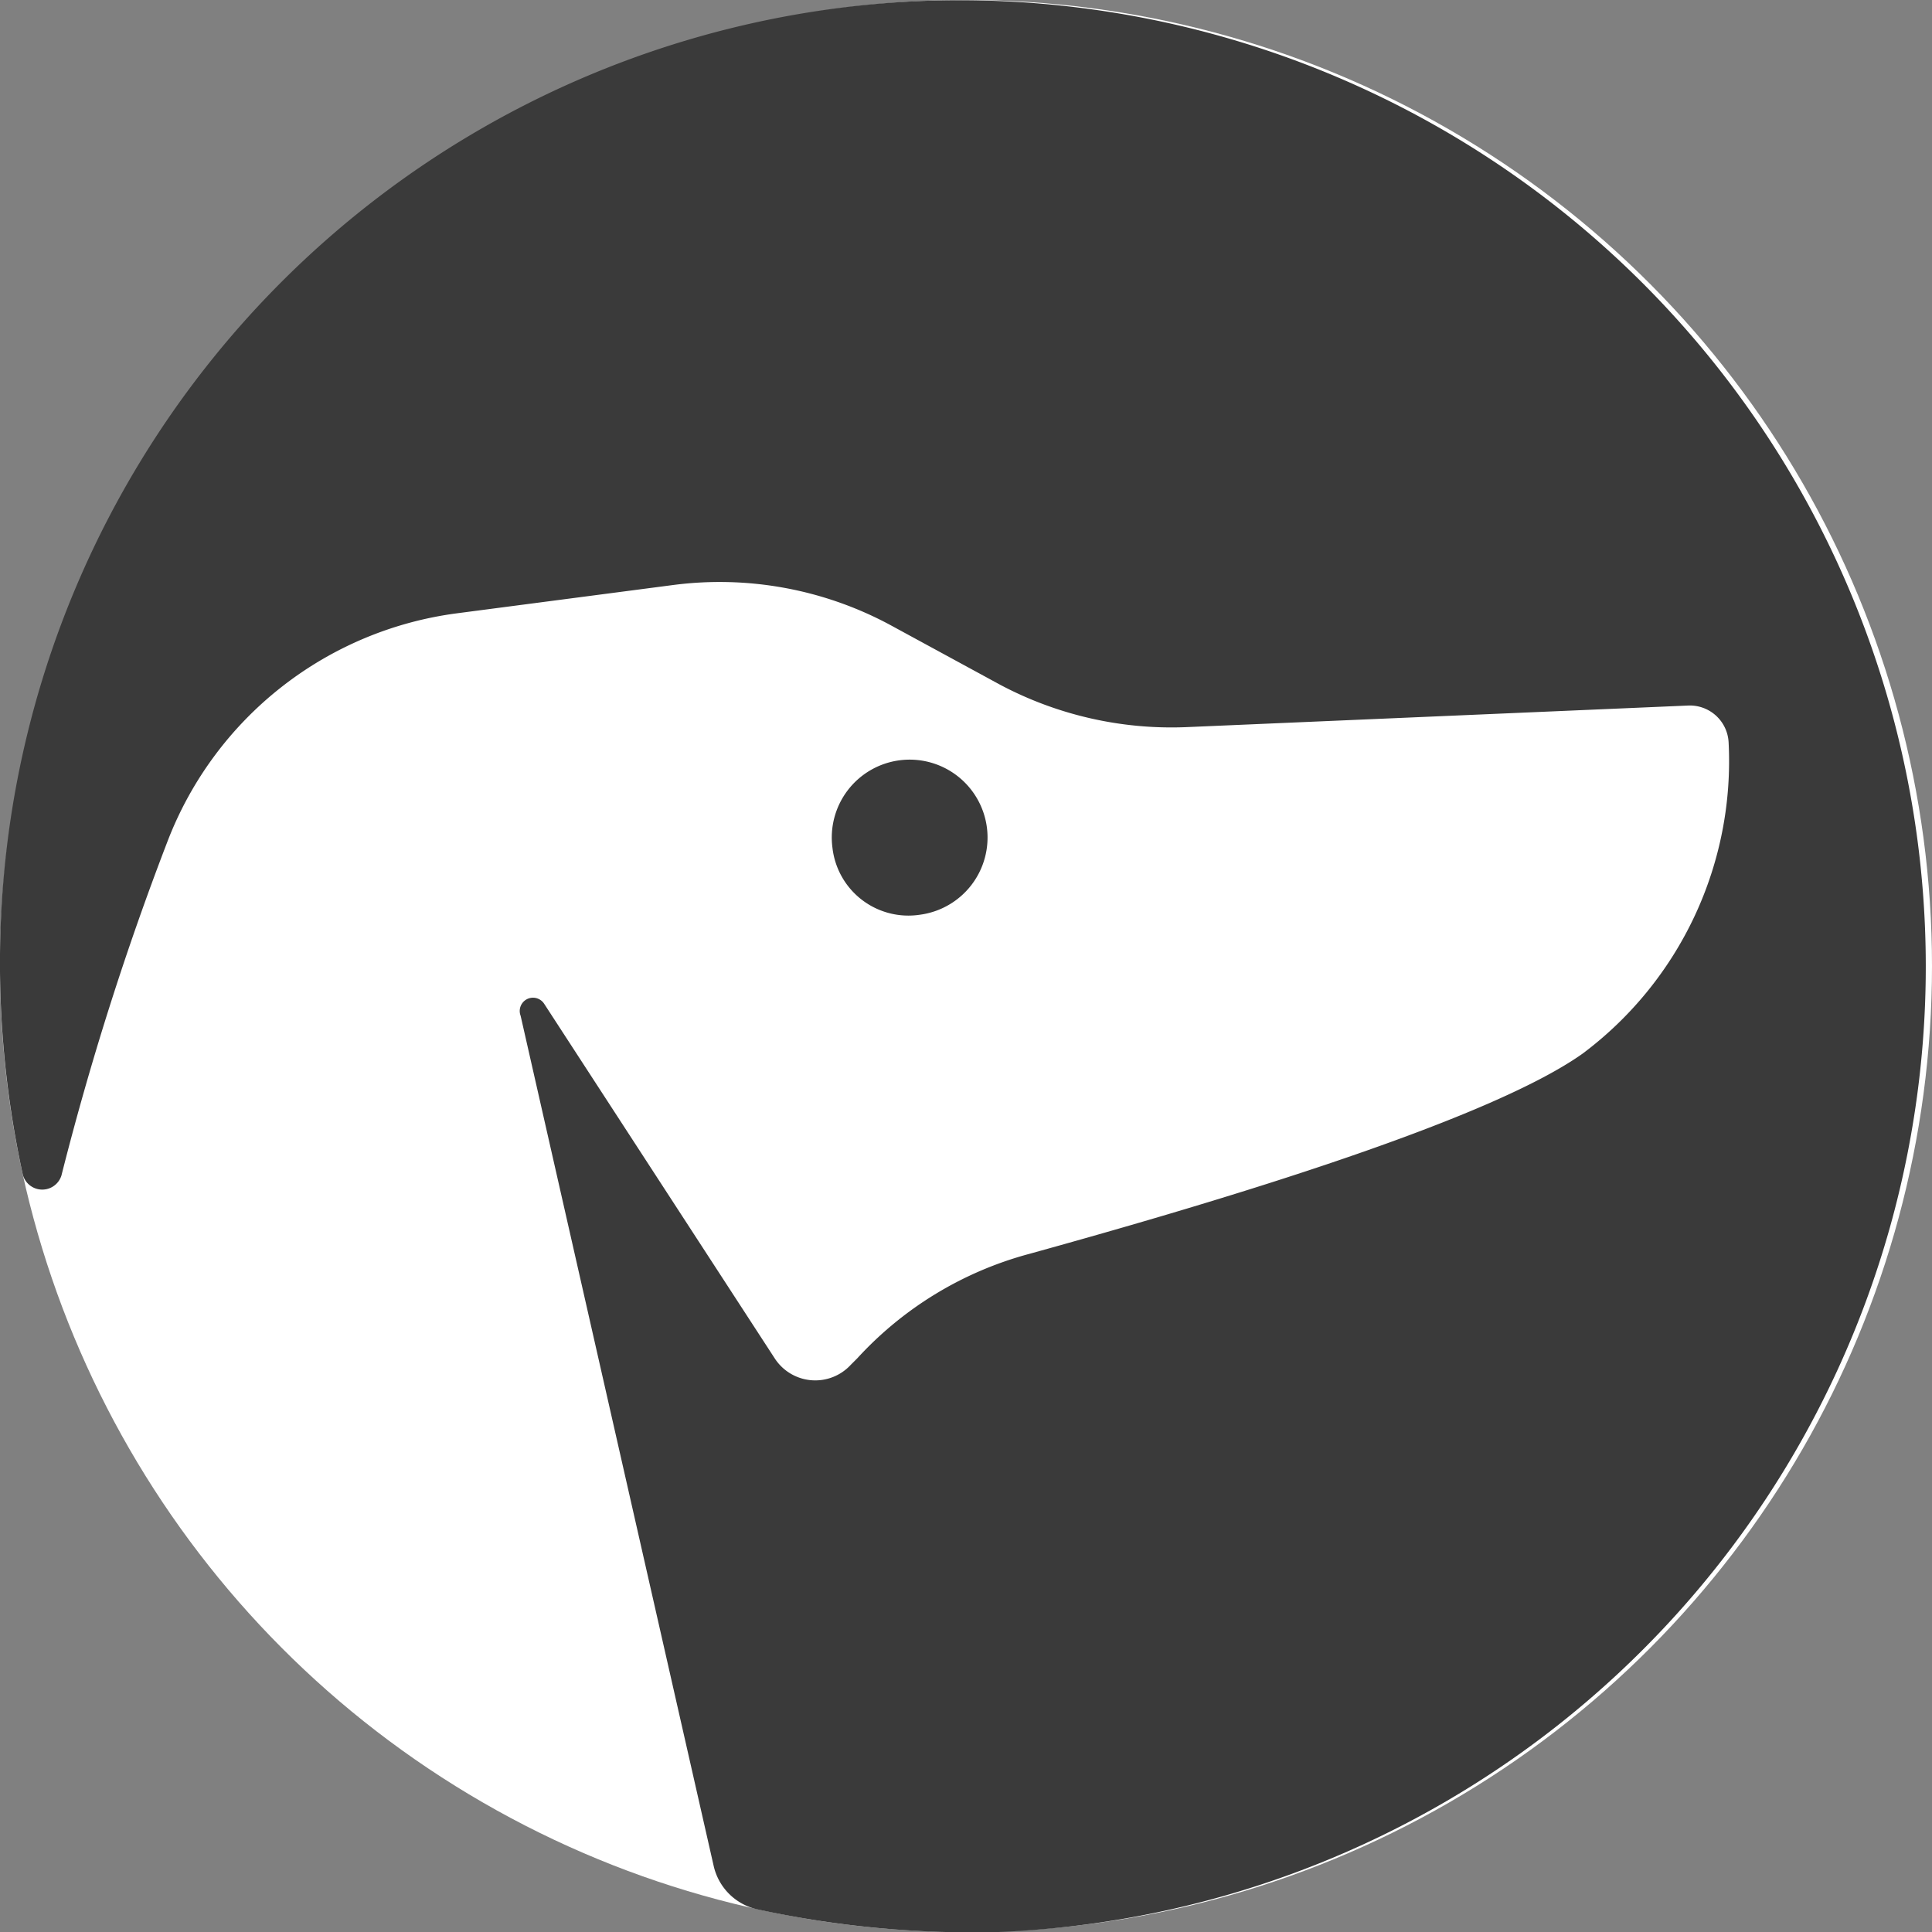 <svg xmlns="http://www.w3.org/2000/svg" width="32" height="32" viewBox="0 0 32 32">
  <rect x="0" y="0" width="32" height="32" fill="#808080" stroke="none"/>
  <defs>
    <style>
      .cls-1 {
        fill: #fff;
      }

      .cls-2 {
        fill: #3a3a3a;
        fill-rule: evenodd;
      }
    </style>
  </defs>
  <g id="tubikstudio" transform="translate(-540 -522)">
    <circle id="椭圆_11" data-name="椭圆 11" class="cls-1" cx="16" cy="16" r="16" transform="translate(540 522)"/>
    <path id="Combined-Shape" class="cls-2" d="M60.246,36.017A16,16,0,1,1,61.539,68a16.765,16.765,0,0,1-3.989-.374.953.953,0,0,1-.732-.732L53.623,52.824a.22.22,0,0,1,.389-.2l3.818,5.872a.8.8,0,0,0,1.262.109l.109-.109a5.949,5.949,0,0,1,2.852-1.729c2.587-.717,7.5-2.134,9.163-3.318a6.049,6.049,0,0,0,2.415-5.156.643.643,0,0,0-.67-.607l-8.321.358a6.053,6.053,0,0,1-3.07-.7l-1.839-1a5.96,5.96,0,0,0-3.584-.654l-3.569.467a5.966,5.966,0,0,0-4.8,3.77,48.578,48.578,0,0,0-1.761,5.545.333.333,0,0,1-.639-.016,16.44,16.44,0,0,1-.358-4.33A15.927,15.927,0,0,1,60.246,36.017Zm-.011,15.134a1.266,1.266,0,0,1-1.447-1.11,1.29,1.29,0,1,1,1.447,1.11Z" transform="translate(495 486)"/>
  </g>
</svg>
